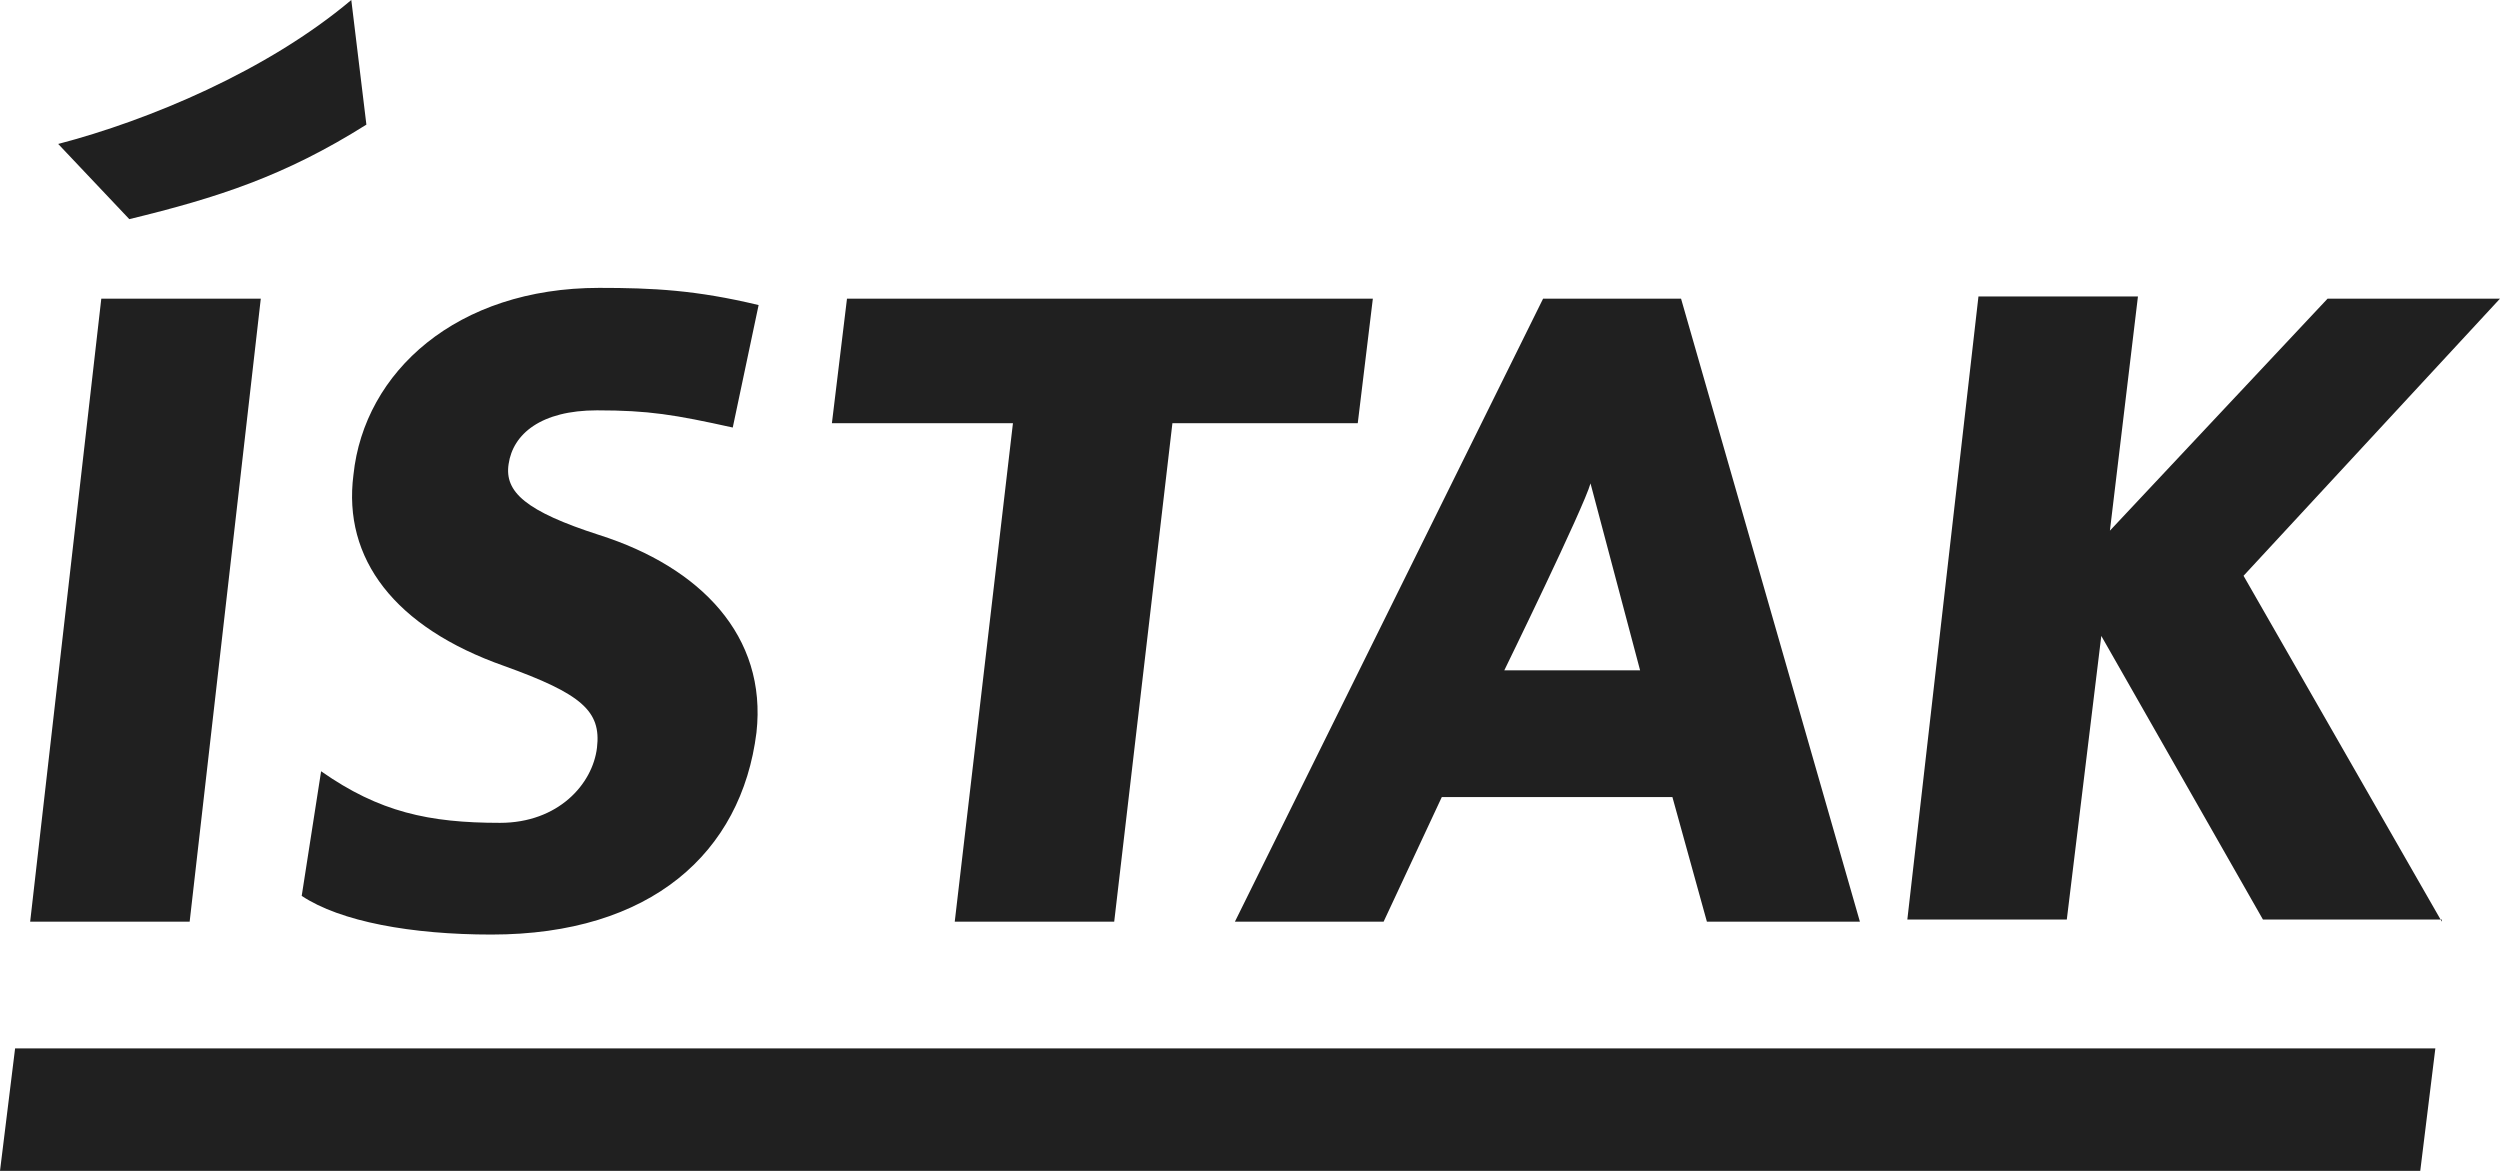 <svg width="79" height="37" viewBox="0 0 79 37" fill="none" xmlns="http://www.w3.org/2000/svg">
<path fill-rule="evenodd" clip-rule="evenodd" d="M11.578 3.938L11.101 0C8.445 2.24 4.699 3.802 1.839 4.549L4.086 6.925C6.878 6.246 8.99 5.567 11.578 3.938ZM5.993 29.125L8.241 9.437H3.201L0.953 29.125H5.993ZM58.773 29.125L53.121 9.437H48.762L39.023 29.125H43.722L45.561 25.187H52.848L53.938 29.125H58.773ZM23.904 23.151C24.245 20.095 22.134 17.923 18.933 16.905C16.617 16.158 15.936 15.547 16.072 14.664C16.209 13.714 17.094 12.967 18.865 12.967C20.499 12.967 21.316 13.103 23.155 13.51L23.972 9.64C21.997 9.165 20.635 9.097 18.933 9.097C14.438 9.097 11.509 11.745 11.169 15.004C10.828 17.651 12.463 19.824 15.936 21.046C18.388 21.928 19.001 22.472 18.865 23.626C18.728 24.78 17.639 26.002 15.8 26.002C13.553 26.002 11.986 25.662 10.147 24.372L9.534 28.31C10.76 29.125 13.008 29.532 15.528 29.532C20.567 29.532 23.428 26.952 23.904 23.151ZM42.905 13.374L43.382 9.437H26.765L26.288 13.374H32.009L30.17 29.125H35.209L37.048 13.374H42.905ZM77.161 29.125L70.896 18.195L79 9.437H73.552L66.673 16.769L67.559 9.369H62.519L60.272 29.057H65.311L66.401 20.095L71.509 29.057H77.161V29.125ZM76.48 37L76.957 33.13H0.477L0 37H76.48ZM51.827 21.182H47.536C47.536 21.182 50.056 16.022 50.26 15.275L51.827 21.182Z" fill="#202020"/>
</svg>

